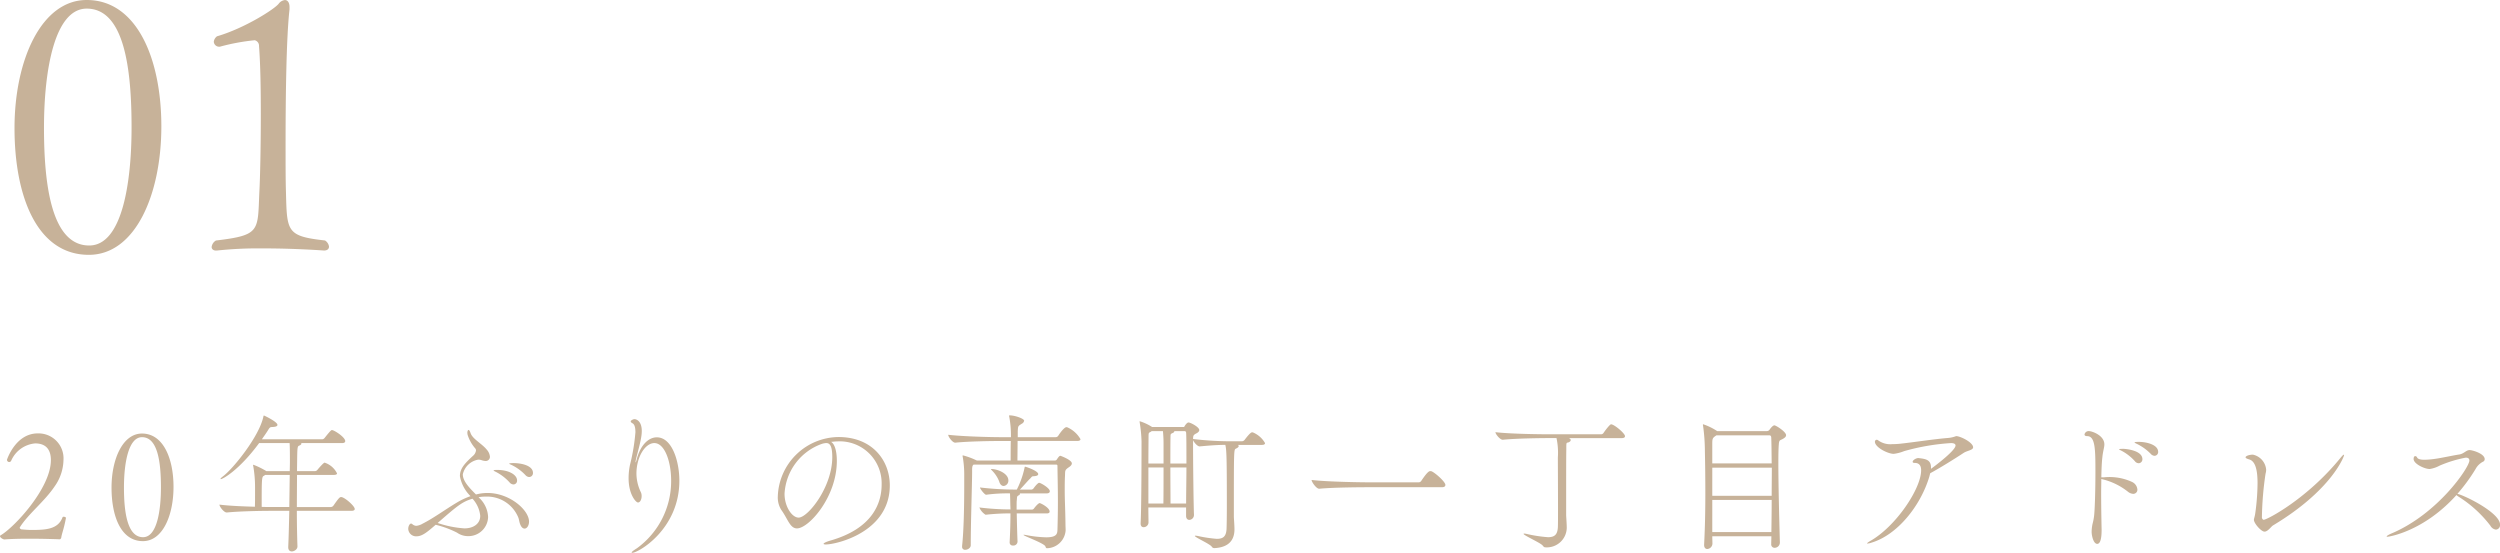 <svg xmlns="http://www.w3.org/2000/svg" width="313.443" height="69.309" viewBox="0 0 313.443 69.309">
  <g id="グループ_47593" data-name="グループ 47593" transform="translate(-650.38 -1008.23)">
    <path id="パス_33949" data-name="パス 33949" d="M8.645-2.812v-.019c0-.095-.152-.152-.285-.152a.148.148,0,0,0-.133.057c-.551,1.5-2.052,1.6-3.857,1.6-.494,0-.874-.038-1.33-.076-.076-.038-.19-.114-.19-.209,0-.019.019-.038.038-.076C3.933-3.344,5.966-4.9,7.239-6.8a5.9,5.9,0,0,0,1.1-3.287,3.132,3.132,0,0,0-3.23-3.344c-2.793,0-3.857,3.306-3.857,3.306a.292.292,0,0,0,.285.285.281.281,0,0,0,.247-.171,3.627,3.627,0,0,1,3-2.166c1.52,0,1.976.969,1.976,2.09C6.764-6.536,2.109-1.6.475-.665.418-.627.38-.589.38-.551c0,.19.4.418.551.418.912-.076,2.052-.095,3.154-.095,1.976,0,3.8.076,3.8.076a.312.312,0,0,0,.171-.19C8.132-.893,8.379-1.387,8.645-2.812Zm13.49-3.914c0-3.572-1.292-6.688-3.952-6.688-2.394,0-3.819,3.173-3.819,6.783C14.364-3.04,15.542.076,18.3.076,20.767.076,22.135-3.135,22.135-6.726Zm-1.577.057c0,2.983-.513,6.251-2.242,6.251-2.014,0-2.394-3.268-2.394-6.232,0-3.078.57-6.308,2.261-6.308C20.178-12.958,20.558-9.766,20.558-6.669ZM43.149-5.453c-.19,0-.342.19-.969,1.083a.431.431,0,0,1-.342.171H37.6c0-1.387.019-2.812.019-4.028h4.617c.3,0,.4-.095.4-.19a2.648,2.648,0,0,0-1.558-1.349c-.114,0-.627.57-.893.893a.419.419,0,0,1-.3.171H37.62c0-.627.019-1.216.019-1.672.019-1.406.057-1.444.285-1.539.095-.038.247-.133.247-.228a.144.144,0,0,0-.038-.076h5.13c.3,0,.4-.114.4-.247,0-.494-1.387-1.387-1.672-1.387-.114,0-.38.323-.912.988a.419.419,0,0,1-.3.171H33.212c.247-.361.494-.7.7-1.026.266-.418.285-.513.608-.513.456-.019.646-.114.646-.266,0-.4-1.672-1.178-1.691-1.178-.038,0-.057.057-.076.152-.513,2.432-3.705,6.441-5.073,7.486-.209.152-.3.266-.3.3,0,.019,0,.038.038.038.247,0,2.3-1.121,4.807-4.522h3.819c.038.513.038,1.71.038,2.47L36.708-8.7H33.763l-.076-.057A9.83,9.83,0,0,0,32.148-9.5c-.019,0-.038.019-.038.057a.207.207,0,0,0,.019.095,15.227,15.227,0,0,1,.228,2.641v1.026c0,.437,0,.931-.019,1.444-1.463-.038-3.249-.114-4.446-.266,0,.247.551.988.912.988h.019c1.729-.171,4.522-.209,5.586-.209h2.242C36.613-2.071,36.575-.418,36.518.8V.836c0,.38.209.532.456.532s.7-.228.7-.627V.722c-.038-1.1-.076-2.736-.076-4.446h6.84c.323,0,.418-.114.418-.228C44.859-4.332,43.567-5.453,43.149-5.453ZM36.708-8.227,36.651-4.2H34.5c-.285,0-.741,0-1.311-.019,0-3.078,0-3.724.209-3.857a1.183,1.183,0,0,0,.228-.152Zm30.02.266a.492.492,0,0,0,.475-.513c0-.931-1.463-1.235-2.432-1.235-.247,0-.551.019-.551.076,0,.038.171.1.285.152a5.993,5.993,0,0,1,1.748,1.273A.684.684,0,0,0,66.728-7.961Zm-1.976.931a.466.466,0,0,0,.456-.513c0-.665-.969-1.311-2.508-1.311-.038,0-.437,0-.437.076,0,.038.171.114.285.171A6.058,6.058,0,0,1,64.258-7.3.68.68,0,0,0,64.752-7.03Zm-4.37,1.6a4.4,4.4,0,0,1,.874-.076,4.229,4.229,0,0,1,4.123,2.66c.076.209.114.551.209.779.152.418.361.57.57.57.285,0,.551-.38.551-.874,0-1.444-2.413-3.591-5.206-3.591a5.487,5.487,0,0,0-1.444.19c-.874-.874-1.653-1.691-1.653-2.527a2.4,2.4,0,0,1,1.938-1.843,1.317,1.317,0,0,1,.38.057,1.883,1.883,0,0,0,.551.114.528.528,0,0,0,.532-.532,1.538,1.538,0,0,0-.4-.893c-.589-.741-1.805-1.349-2.033-2.09-.1-.266-.171-.38-.247-.38s-.152.152-.152.361a1.49,1.49,0,0,0,.038.266,4.836,4.836,0,0,0,.969,1.71.382.382,0,0,1,.076.247,1.09,1.09,0,0,1-.4.684c-1.026.95-1.615,1.577-1.615,2.527a4.652,4.652,0,0,0,1.33,2.508,9.219,9.219,0,0,0-1.767.836c-1.482.893-2.869,1.919-4.218,2.6a1.976,1.976,0,0,1-.817.285.817.817,0,0,1-.513-.228.284.284,0,0,0-.133-.057c-.19,0-.361.342-.361.665a.981.981,0,0,0,1.064.931c.684,0,1.349-.551,2.375-1.444a12.289,12.289,0,0,1,2.679.988,2.394,2.394,0,0,0,1.387.437,2.469,2.469,0,0,0,2.508-2.394,3.482,3.482,0,0,0-1.007-2.3Zm-.76.19A3.714,3.714,0,0,1,60.591-3.1c0,1.026-.893,1.577-1.976,1.577A13.137,13.137,0,0,1,55.252-2.2C57.779-4.408,58.349-4.864,59.622-5.244ZM80.237.969c-.456.285-.665.456-.665.532,0,.019.038.038.076.038.76,0,5.909-2.945,5.909-9.044,0-2.375-.893-5.434-2.831-5.434-1.026,0-2.052.95-2.527,2.793-.057.247-.1.342-.114.342s-.019-.019-.019-.057.019-.133.038-.266c.1-.494.57-2.09.684-2.926a4.486,4.486,0,0,0,.057-.665c0-1.273-.684-1.5-.912-1.5-.209,0-.475.19-.475.266,0,.1.1.19.209.247.285.133.38.57.38,1.14a24.693,24.693,0,0,1-.684,4.085,8.323,8.323,0,0,0-.171,1.672c0,2.014.912,3.04,1.178,3.04s.456-.38.456-.8a1.093,1.093,0,0,0-.1-.494,5.486,5.486,0,0,1-.551-2.318c0-2.147,1.121-3.838,2.242-3.838,1.292,0,2.109,2.3,2.109,4.712A10.392,10.392,0,0,1,80.237.969Zm24.339-13.338c.247-.019.494-.057.741-.057a5.26,5.26,0,0,1,5.6,5.415c0,2.261-1.083,5.51-6.479,7.03-.494.152-.8.3-.8.4,0,.038.1.076.266.076,1.33,0,8.037-1.539,8.037-7.41,0-3.078-2.147-6.061-6.441-6.061a7.7,7.7,0,0,0-7.6,7.429,2.932,2.932,0,0,0,.437,1.71C99.161-2.7,99.427-1.52,100.3-1.52c1.482,0,5-3.933,5-8.455C105.3-11.172,105.051-12.1,104.576-12.369Zm-1.14.247a2.254,2.254,0,0,1,.532-.1c.418,0,.76.285.76,1.767,0,3.762-3.059,7.581-4.218,7.581-.836,0-1.767-1.387-1.767-2.983A7.04,7.04,0,0,1,103.436-12.122Zm27.227,4.883c-.095,0-.361.228-.7.7a.4.4,0,0,1-.247.152H128.25c.323-.323,1.083-1.2,1.235-1.33.209-.19.247-.342.437-.342.456-.019.627-.114.627-.266,0-.418-1.558-.931-1.634-.931s-.057.057-.1.228a11.052,11.052,0,0,1-.95,2.641h-.114a37.552,37.552,0,0,1-4.5-.266c0,.19.589.912.76.912h.019a20.05,20.05,0,0,1,2.983-.171c.019.475.038,1.349.038,1.387,0,.171.019.38.019.627a32.25,32.25,0,0,1-3.9-.247,1.939,1.939,0,0,0,.779.912h.019a28.319,28.319,0,0,1,3.1-.171c0,.874-.019,2.09-.1,3.572V.209a.379.379,0,0,0,.418.418.514.514,0,0,0,.57-.513c-.038-.76-.076-2.318-.1-3.515h3.781c.266,0,.342-.114.342-.228,0-.494-1.121-1.064-1.254-1.064s-.494.38-.7.665a.356.356,0,0,1-.247.152h-1.938c0-.589,0-1.045.019-1.14.057-.532-.019-.494.3-.684a.194.194,0,0,0,.1-.152.07.07,0,0,0-.019-.057h3.363c.3,0,.4-.133.4-.266C132.012-6.574,130.853-7.239,130.663-7.239ZM124.64-8.968c-.019,0-.019,0-.019.019s.038.057.114.152a4.018,4.018,0,0,1,.912,1.368c.114.418.342.589.57.589a.661.661,0,0,0,.589-.7C126.806-8.417,125.457-8.968,124.64-8.968Zm9.557-5.225a.241.241,0,0,0-.114-.019c-.266,0-.817.741-1.026,1.083a.394.394,0,0,1-.323.171h-4.75v-.76c.038-.684.057-.627.513-.931a.51.51,0,0,0,.285-.38c0-.247-1.14-.665-1.824-.665a.05.05,0,0,0-.057.057.371.371,0,0,0,.019.133,12.512,12.512,0,0,1,.209,2.318v.228h-1.254c-1.1,0-4.655-.076-6.612-.3,0,.247.532.988.874.988h.019c1.691-.171,4.579-.209,5.643-.209h1.311c-.019.57-.019,1.862-.019,2.451h-4.218a.9.9,0,0,0-.1-.038,8.81,8.81,0,0,0-1.653-.608.05.05,0,0,0-.057.057.334.334,0,0,0,.019.114,12.841,12.841,0,0,1,.19,2.375v1.216c0,2.584-.057,5.662-.266,7.581V.76a.36.36,0,0,0,.4.4c.3,0,.684-.228.684-.57,0-2.907.171-7.714.171-9.2V-8.8c0-.456.038-.608.19-.722h10.3c.171,0,.209.057.209.152.019,1.425.057,2.888.057,4.541,0,1.083-.019,2.242-.057,3.515-.019.494-.133.912-1.406.912a14.565,14.565,0,0,1-2.527-.285c-.133-.019-.209-.038-.266-.038a.083.083,0,0,0-.057.019c0,.133,2.508,1.007,2.736,1.425.076.152.057.247.228.247a2.4,2.4,0,0,0,2.318-2.242c0-.247-.019-.57-.019-.7-.019-1.957-.095-3.021-.095-4.37,0-.551,0-1.14.038-1.862.019-.551-.019-.627.437-.95.114-.076.418-.266.418-.513,0-.437-1.406-.95-1.425-.95-.114,0-.19.057-.456.456a.275.275,0,0,1-.247.133h-4.693c0-.513.019-1.6.019-2.451h7.467c.323,0,.418-.114.418-.228A3.581,3.581,0,0,0,134.2-14.193ZM152.665.95c1.026-.057,2.489-.418,2.489-2.356,0-.513-.076-1.406-.076-1.577v-.855c0-7.486,0-7.562.247-7.676s.361-.228.361-.323a.194.194,0,0,0-.1-.152h3c.323,0,.4-.114.4-.228a3.113,3.113,0,0,0-1.5-1.33.241.241,0,0,0-.114-.019c-.076,0-.247.019-.95.95a.457.457,0,0,1-.323.171h-1.71a39.856,39.856,0,0,1-4.427-.285c.019-.361,0-.475.342-.665.114-.057.437-.209.437-.456,0-.38-1.1-.95-1.349-.95-.19,0-.418.342-.475.437-.057.076-.038.133-.133.133h-3.952a6.321,6.321,0,0,0-1.539-.722c-.019,0-.038.019-.038.057a.672.672,0,0,1,.019.114,16.776,16.776,0,0,1,.228,2.356c0,.8,0,8.227-.114,10.26v.038c0,.323.171.456.38.456a.617.617,0,0,0,.608-.551c0-.475-.019-1.159-.019-1.919h4.731V-3.1c0,.361.19.513.418.513a.616.616,0,0,0,.57-.646v-.019c-.057-1.463-.114-6.669-.114-8.74v-.589c.133.3.551.779.817.779h.019c1.482-.133,2.28-.19,3.211-.19.152.627.19,1.539.19,7.638,0,1.349-.019,2.527-.038,2.926-.057.912-.418,1.216-1.216,1.216a16.691,16.691,0,0,1-2.394-.361,2.383,2.383,0,0,0-.285-.038c-.057,0-.076.019-.076.038,0,.171,1.824.969,2.109,1.33A.374.374,0,0,0,152.665.95ZM147.117-9.158h2.014c0,1.539-.038,3.211-.038,4.522h-1.957C147.136-5.757,147.117-7.505,147.117-9.158Zm-.874,4.522h-1.881V-9.158h1.9C146.262-7.524,146.262-5.757,146.243-4.636Zm1.368-9.082h1.33c.1,0,.152.171.152.171.038.437.038,2.033.038,3.895h-2.014c0-1.387,0-2.66.019-3.4,0-.266.019-.323.247-.418.1-.038.228-.114.228-.209Zm-1.349,4.066h-1.9c0-1.6.019-2.907.019-3.325,0-.589.038-.513.228-.627a1.334,1.334,0,0,0,.171-.114h1.406c.038.38.076.969.076,1.482Zm33.592.969A.37.37,0,0,0,179.7-8.7c-.114,0-.323.019-1.121,1.216a.411.411,0,0,1-.323.19h-5.909c-1.14,0-5.491-.057-7.524-.3,0,.247.589,1.1.95,1.1h.019c1.767-.171,5.358-.19,6.46-.19h8.93c.323,0,.418-.152.418-.285C181.6-7.372,180.272-8.531,179.854-8.683Zm22.515-5.89c-.133,0-.665.665-.969,1.121a.391.391,0,0,1-.323.133h-6.346c-1.083,0-4.94-.038-6.859-.266,0,.228.57.95.912.95h.019c1.672-.171,4.788-.209,5.833-.209h.893a8.737,8.737,0,0,1,.171,2.432c0,.627.019,3.952.019,6.346,0,1.2,0,2.166-.019,2.432-.057.931-.456,1.216-1.235,1.216a17.377,17.377,0,0,1-2.717-.418,2,2,0,0,0-.247-.038c-.057,0-.1.019-.1.038,0,.19,2.128,1.121,2.394,1.463.114.133.171.228.361.228a2.5,2.5,0,0,0,2.66-2.432c0-.513-.076-1.425-.076-1.634V-4.978c0-2.2,0-5.719.019-6.384v-.171c0-.722,0-.722.228-.76.171-.038.323-.171.323-.3,0-.095-.076-.19-.247-.247H203.7c.323,0,.418-.114.418-.247C204.117-13.433,202.768-14.573,202.369-14.573ZM223.535.19c-.076-2.774-.19-7.144-.19-9.937,0-1.064.019-1.881.057-2.3.038-.532.133-.513.418-.646.285-.152.494-.3.494-.513,0-.437-1.273-1.235-1.463-1.235-.038,0-.228,0-.627.57a.421.421,0,0,1-.3.152h-6.251a7.324,7.324,0,0,0-1.748-.855c-.038,0-.038.019-.038.057a.428.428,0,0,0,.019.133,23.362,23.362,0,0,1,.228,3.173c.038,1.8.057,3.553.057,5.263,0,2.128-.038,4.237-.152,6.441V.57c0,.342.19.494.4.494A.7.7,0,0,0,215.08.4c0-.3-.019-.627-.019-.931h7.41c0,.323-.019.627-.019.95V.437a.42.42,0,0,0,.437.475.666.666,0,0,0,.646-.7Zm-1.026-5.282c0,1.311-.019,2.66-.038,4.028h-7.41V-5.092Zm.019-4.047c0,1.083-.019,2.28-.019,3.534h-7.448V-9.139Zm-.266-4.047c.114,0,.19.152.19.247.038.8.038,1.919.057,3.268h-7.448v-2.413c0-.646.019-.76.4-1.026l.114-.076Zm23.37.095a3.7,3.7,0,0,1-.969.228c-1.691.133-4.123.513-6,.722a9.9,9.9,0,0,1-1.045.057,2.572,2.572,0,0,1-1.729-.456.346.346,0,0,0-.209-.095.236.236,0,0,0-.228.247c0,.7,1.615,1.52,2.356,1.52a5.117,5.117,0,0,0,1.311-.342,27.821,27.821,0,0,1,5.871-1.007c.3,0,.57.076.57.3,0,.608-2.394,2.432-3.078,2.926v-.171c0-.931-.627-1.064-1.425-1.159-.038,0-.1-.019-.152-.019-.3,0-.722.266-.722.475,0,.076.076.133.247.133.456,0,.817.209.817.931,0,2.3-3.192,7.087-6.441,8.892-.19.114-.342.228-.342.266,0,.019.019.019.057.019a1.754,1.754,0,0,0,.513-.114c3.23-.969,6.137-4.6,7.239-8.265.038-.152.076-.3.114-.437.969-.513,2.926-1.71,4.218-2.565.418-.266,1.159-.323,1.159-.684C247.76-12.293,246.183-13.091,245.632-13.091Zm22.9.722c-.38,0-.532.038-.532.076s.171.114.285.171a6.153,6.153,0,0,1,1.748,1.254.684.684,0,0,0,.475.247.472.472,0,0,0,.456-.494C270.959-12.008,269.534-12.369,268.527-12.369Zm-2.033.874c-.038,0-.437,0-.437.057,0,.038.171.114.285.171a6,6,0,0,1,1.691,1.311.623.623,0,0,0,.494.266.489.489,0,0,0,.456-.513C268.983-11.286,266.988-11.5,266.494-11.5Zm1.216,4.161a6.751,6.751,0,0,0-3.553-.589h-.323c.019-1.026.057-1.938.133-2.546.076-.76.247-1.2.247-1.577,0-1.159-1.577-1.672-1.919-1.672a.526.526,0,0,0-.57.418c0,.133.114.209.323.209,1.026,0,1.045,1.615,1.045,4.541,0,2.2-.076,4.731-.171,5.491a6.732,6.732,0,0,1-.19.969,5.085,5.085,0,0,0-.114.988c0,.494.228,1.52.7,1.52.513,0,.551-1.159.551-1.767,0-.133-.057-2.356-.057-4.655,0-.57.019-1.159.019-1.71A8.284,8.284,0,0,1,267.2-6.1a1.154,1.154,0,0,0,.627.247.513.513,0,0,0,.532-.551A1.133,1.133,0,0,0,267.71-7.334ZM294.272-10.7c0-.038,0-.057-.038-.057-.057,0-.171.114-.38.361C289.636-5.206,284.6-2.6,284.2-2.6c-.133,0-.228-.19-.228-.285a40.721,40.721,0,0,1,.456-5.491,1.766,1.766,0,0,0,.076-.513,2.107,2.107,0,0,0-1.672-1.881,2.332,2.332,0,0,0-.608.1c-.038.019-.3.114-.3.228,0,.095.114.171.437.266.7.19,1.064,1.083,1.064,3a28.7,28.7,0,0,1-.266,3.61c-.076.608-.19.8-.19.969,0,.437.912,1.482,1.33,1.482s.836-.646,1.064-.779C292.752-6.327,294.272-10.564,294.272-10.7Zm14.212,4.845a21.959,21.959,0,0,0,2.28-3.116,2.2,2.2,0,0,1,.969-.931.344.344,0,0,0,.171-.3c0-.7-1.558-1.14-1.9-1.14-.418,0-.7.456-1.273.551-.7.1-2.413.475-3.059.551a10.176,10.176,0,0,1-1.311.114c-.456,0-.836-.076-.931-.285a.266.266,0,0,0-.228-.171c-.114,0-.209.095-.209.361,0,.608,1.368,1.254,2.014,1.254a3.791,3.791,0,0,0,1.235-.418,15.533,15.533,0,0,1,3.287-1.007c.342,0,.456.152.456.361,0,.855-3.952,6.707-9.8,9.158-.3.133-.57.285-.57.361,0,.038.038.038.1.038.171,0,4.522-.646,8.645-5.225a2.749,2.749,0,0,0,.342.247,15.117,15.117,0,0,1,3.914,3.591.938.938,0,0,0,.7.494.568.568,0,0,0,.513-.627C313.823-3.5,309.339-5.681,308.484-5.852Z" transform="translate(650 1076)" fill="#c7b299"/>
    <path id="パス_33948" data-name="パス 33948" d="M20.61-15.93c0-8.46-3.06-15.84-9.36-15.84C5.58-31.77,2.2-24.255,2.2-15.7,2.2-7.2,4.995.18,11.52.18,17.37.18,20.61-7.425,20.61-15.93Zm-3.735.135C16.875-8.73,15.66-.99,11.565-.99c-4.77,0-5.67-7.74-5.67-14.76,0-7.29,1.35-14.94,5.355-14.94C15.975-30.69,16.875-23.13,16.875-15.8ZM41.13-1.62c-4.86-.54-4.77-1.125-4.9-6.165-.045-1.4-.045-3.51-.045-5.8,0-5.985.09-13.5.495-17.01v-.27c0-.63-.27-.9-.585-.9a1.158,1.158,0,0,0-.765.45c-.495.675-4.32,3.105-7.74,4.095a1,1,0,0,0-.405.675.667.667,0,0,0,.72.63h.045a26.192,26.192,0,0,1,4.365-.81.707.707,0,0,1,.54.72c.18,2.34.225,5.49.225,8.55,0,4.1-.09,8.1-.18,9.72-.225,4.95.18,5.445-5.445,6.12a1.088,1.088,0,0,0-.54.81c0,.27.225.45.54.45h.09a48.626,48.626,0,0,1,5.85-.27C37.4-.63,41-.36,41-.36c.45,0,.63-.225.63-.495A1.077,1.077,0,0,0,41.13-1.62Z" transform="translate(650 1040)" fill="#c7b299"/>
  </g>
</svg>
